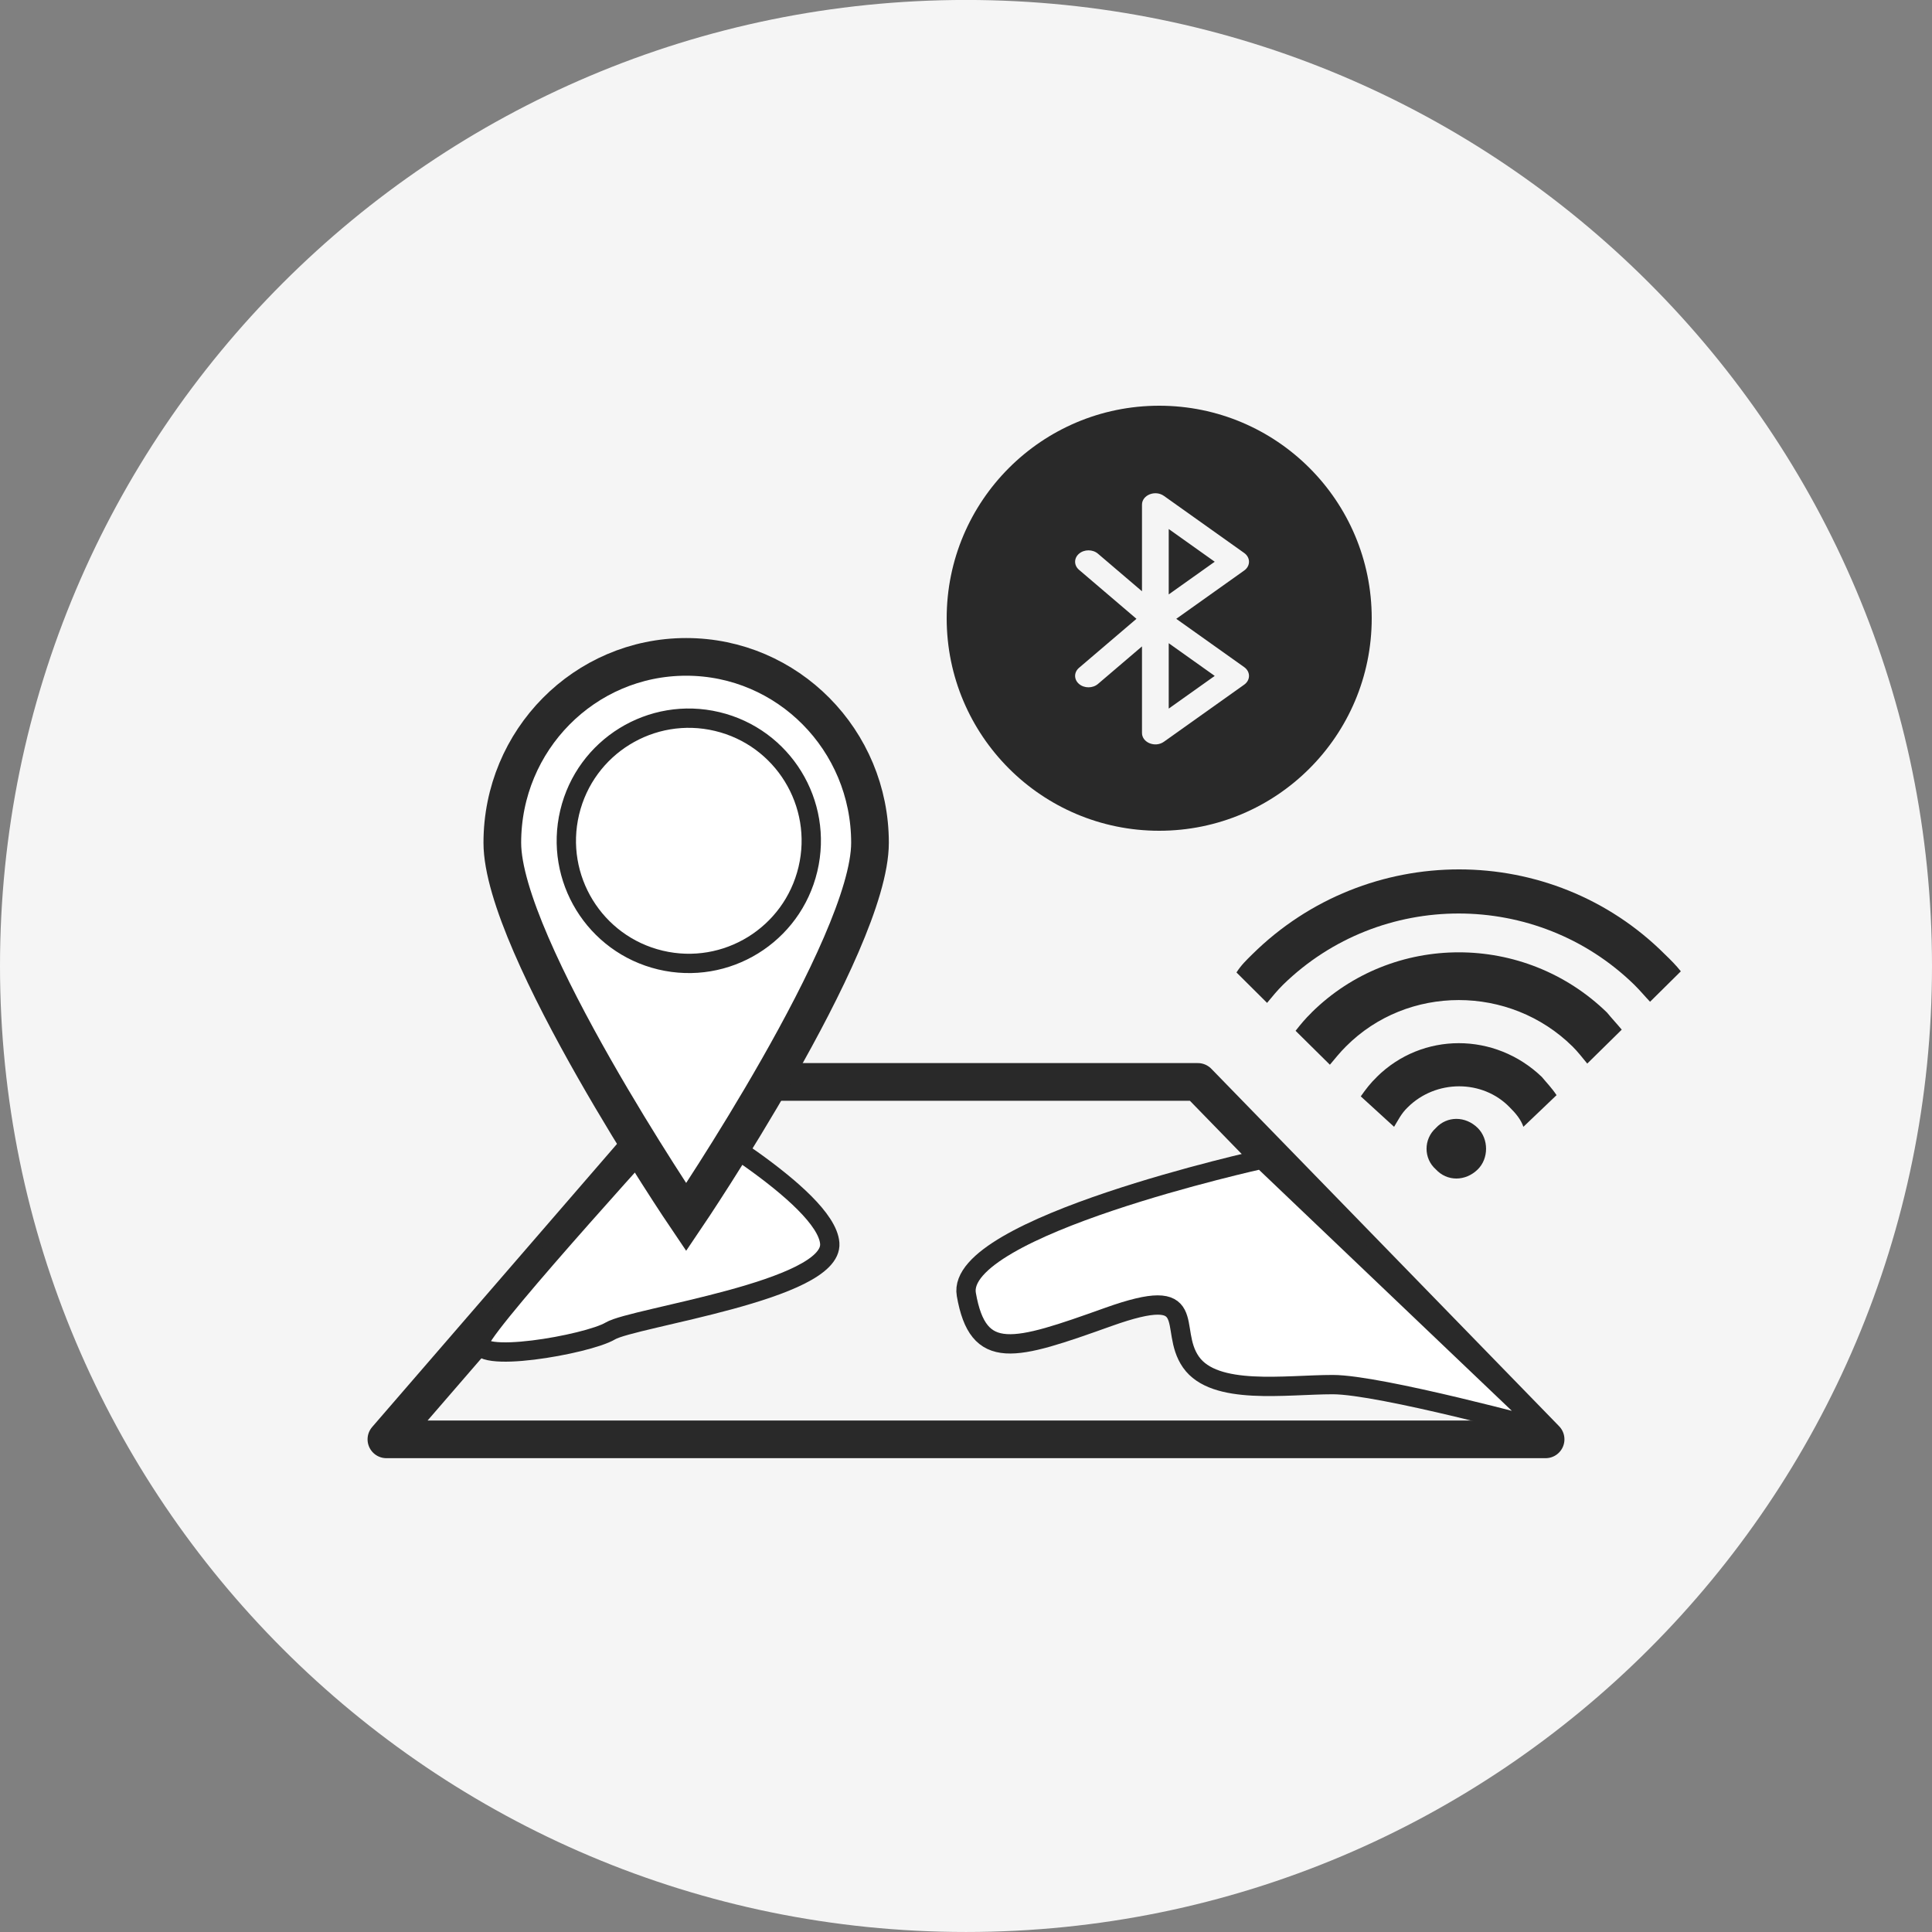 <svg width="100" height="100" viewBox="0 0 100 100" fill="none" xmlns="http://www.w3.org/2000/svg">
<rect x="0" y="0" width="100" height="100" fill="#808080" stroke="none"/>
<path d="M50 99.999C77.614 99.999 100 77.613 100 49.998C100 22.384 77.614 -0.002 50 -0.002C22.386 -0.002 -0 22.384 -0 49.998C-0 77.613 22.386 99.999 50 99.999Z" fill="#F5F5F5"/>
<path d="M62 56H36L20 74.5H80L62 56Z" stroke="#292929" stroke-width="1.95" stroke-linejoin="round"/>
<path d="M35.029 57.546C35.029 57.546 42.767 61.902 42.948 64.354C43.13 66.805 32.77 68.187 31.591 68.89C30.413 69.594 24.337 70.659 24.859 69.388C25.38 68.117 35.029 57.546 35.029 57.546Z" fill="white" stroke="#292929" stroke-miterlimit="10"/>
<path d="M65.315 60C65.315 60 49.405 63.5 50.017 67C50.629 70.5 52.465 69.917 57.36 68.167C62.255 66.417 60.419 68.75 61.643 70.5C62.867 72.25 66.538 71.667 68.986 71.667C71.433 71.667 80 74 80 74L65.315 60Z" fill="white" stroke="#292929" stroke-miterlimit="10" stroke-linejoin="round"/>
<path d="M45.031 43.621C45.031 48.935 35.516 63 35.516 63C35.516 63 26 48.939 26 43.621C26 38.303 30.26 34 35.516 34C40.772 34 45.031 38.307 45.031 43.621Z" fill="white" stroke="#292929" stroke-width="1.95" stroke-miterlimit="10"/>
<path d="M41.818 44.988C42.629 41.578 40.524 38.157 37.119 37.346C33.713 36.535 30.296 38.641 29.486 42.051C28.676 45.461 30.78 48.882 34.185 49.693C37.591 50.504 41.008 48.398 41.818 44.988Z" fill="white" stroke="#292929" stroke-miterlimit="10"/>
<path fill-rule="evenodd" clip-rule="evenodd" d="M86.169 49.391C80.307 43.536 70.752 43.536 64.822 49.391C64.507 49.702 64.242 49.955 64 50.334L65.584 51.909C65.849 51.589 66.1 51.278 66.415 50.966C71.451 46.055 79.545 46.055 84.585 50.966C84.9 51.278 85.156 51.589 85.407 51.851L87 50.275C86.744 49.955 86.493 49.702 86.169 49.391ZM74.318 58.387C73.678 58.96 73.678 59.962 74.318 60.526C74.897 61.158 75.852 61.158 76.491 60.526C77.061 59.962 77.061 58.96 76.491 58.387C75.852 57.755 74.897 57.755 74.318 58.387ZM71.263 55.746C70.939 56.057 70.693 56.378 70.433 56.748L72.158 58.323C72.35 58.012 72.532 57.628 72.857 57.321C74.318 55.863 76.746 55.863 78.148 57.321C78.463 57.633 78.719 57.944 78.851 58.323L80.567 56.685C80.312 56.301 80.061 56.053 79.805 55.742C77.376 53.412 73.619 53.412 71.263 55.742V55.746ZM67.89 52.41C67.566 52.722 67.31 53.033 67.059 53.354L68.835 55.11C69.099 54.798 69.35 54.478 69.665 54.166C72.852 50.962 78.143 50.962 81.394 54.166C81.65 54.419 81.901 54.739 82.156 55.051L83.941 53.295C83.677 52.975 83.434 52.722 83.179 52.41C78.906 48.253 72.09 48.253 67.885 52.41H67.89Z" fill="#292929"/>
<circle cx="60" cy="32" r="11" fill="#292929"/>
<path fill-rule="evenodd" clip-rule="evenodd" d="M64.399 34.53L60.883 32.03L64.399 29.53C64.731 29.294 64.731 28.859 64.399 28.622L60.245 25.668C59.794 25.348 59.109 25.621 59.109 26.122V30.604L56.83 28.659C56.559 28.428 56.121 28.428 55.851 28.659C55.58 28.889 55.58 29.263 55.851 29.494L58.823 32.03L55.851 34.566C55.58 34.797 55.58 35.171 55.851 35.402C56.121 35.633 56.559 35.633 56.83 35.402L59.109 33.457V37.938C59.109 38.439 59.794 38.713 60.245 38.392L64.399 35.438C64.731 35.202 64.731 34.767 64.399 34.53ZM60.493 27.382L62.874 29.075L60.493 30.767V27.382ZM60.493 33.292V36.677L62.874 34.985L60.493 33.292Z" fill="#F5F5F5"/>
</svg>
